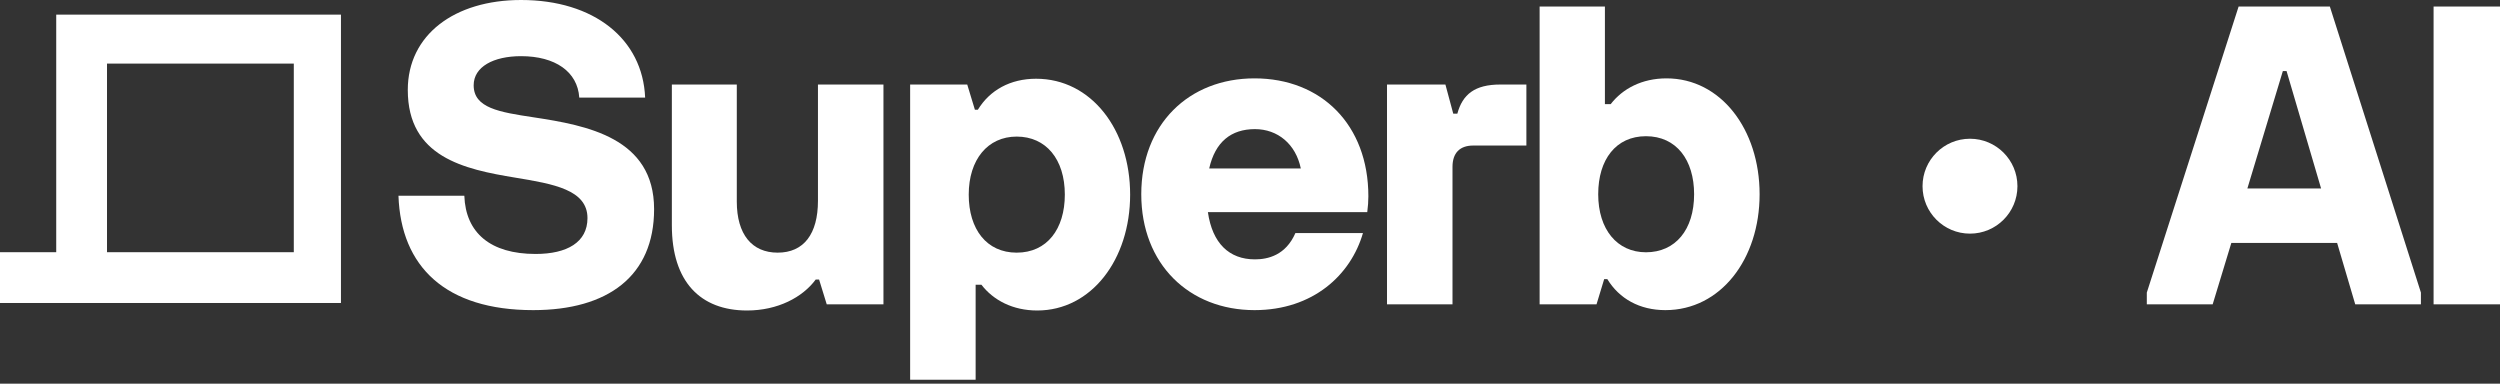 <svg width="202" height="31" viewBox="0 0 202 31" fill="none" xmlns="http://www.w3.org/2000/svg">
<rect x="0" y="0" width="202" height="31" fill="#333333" stroke="none"/>
<path fill-rule="evenodd" clip-rule="evenodd" d="M0 20.378V24.481H27.549V1.182H4.543V20.378H0ZM8.646 5.138V20.378H23.739V5.138H8.646Z" fill="white"/>
<ellipse cx="159.175" cy="15.044" rx="3.834" ry="3.834" fill="white"/>
<path d="M43.081 25.058C49.127 25.058 52.851 22.299 52.851 16.901C52.851 11.127 47.408 10.132 43.141 9.483C40.337 9.061 38.272 8.73 38.272 6.89C38.272 5.398 39.87 4.538 42.101 4.538C44.86 4.538 46.669 5.79 46.805 7.885H52.127C51.931 3.151 47.996 0 42.101 0C36.719 0 32.949 2.819 32.949 7.267C32.949 12.695 37.503 13.675 41.634 14.353C44.739 14.866 47.468 15.333 47.468 17.625C47.468 19.57 45.825 20.52 43.277 20.52C39.629 20.52 37.623 18.816 37.518 15.816H32.196C32.392 21.545 35.995 25.058 43.081 25.058Z" fill="white"/>
<path d="M66.091 6.83V16.223C66.091 18.906 64.946 20.414 62.835 20.414C60.754 20.414 59.533 18.937 59.533 16.283V6.83H54.286V18.213C54.286 22.766 56.593 25.088 60.362 25.088C62.85 25.088 64.855 24.017 65.91 22.585H66.182L66.8 24.59H71.383V6.83H66.091Z" fill="white"/>
<path d="M78.831 30.681V23.007H79.299C80.264 24.259 81.832 25.088 83.807 25.088C88.179 25.088 91.315 20.972 91.315 15.725C91.315 10.478 88.179 6.362 83.716 6.362C81.636 6.362 79.977 7.282 79.012 8.865H78.771L78.153 6.83H73.539V30.681H78.831ZM82.148 20.414C79.721 20.414 78.273 18.529 78.273 15.725C78.273 12.891 79.811 11.036 82.148 11.036C84.515 11.036 86.038 12.861 86.038 15.725C86.038 18.499 84.606 20.414 82.148 20.414Z" fill="white"/>
<path d="M110.564 15.861C110.564 10.071 106.75 6.332 101.367 6.332C96.06 6.332 92.215 10.041 92.215 15.695C92.215 21.349 96.09 25.058 101.367 25.058C106.086 25.058 109.147 22.223 110.127 18.831H104.669C103.885 20.625 102.453 20.957 101.397 20.957C99.317 20.957 97.96 19.66 97.598 17.142H110.474C110.534 16.675 110.564 16.268 110.564 15.861ZM101.397 10.433C103.237 10.433 104.699 11.639 105.106 13.614H97.703C98.186 11.458 99.483 10.433 101.397 10.433Z" fill="white"/>
<path d="M117.362 24.59V13.479C117.362 12.363 117.95 11.76 119.035 11.76H123.332V6.83H121.221C119.156 6.83 118.176 7.629 117.754 9.182H117.422L116.789 6.83H112.07V24.59H117.362Z" fill="white"/>
<path d="M134.562 25.058C139.025 25.058 142.176 20.942 142.176 15.695C142.176 10.448 139.04 6.332 134.653 6.332C132.678 6.332 131.11 7.162 130.145 8.413H129.677V0.528H124.401V24.59H128.999L129.617 22.555H129.873C130.838 24.138 132.482 25.058 134.562 25.058ZM132.994 20.384C130.657 20.384 129.135 18.529 129.135 15.695C129.135 12.891 130.567 11.006 132.994 11.006C135.452 11.006 136.884 12.921 136.884 15.695C136.884 18.56 135.376 20.384 132.994 20.384Z" fill="white"/>
<path d="M178.784 24.59L180.292 19.63H188.84L190.303 24.59H195.61V23.641L188.252 0.528H180.88L173.462 23.641V24.59H178.784ZM184.453 5.744H184.755L187.544 15.228H181.588L184.453 5.744Z" fill="white"/>
<path d="M202 24.59V0.528H196.633V24.59H202Z" fill="white"/>
</svg>
